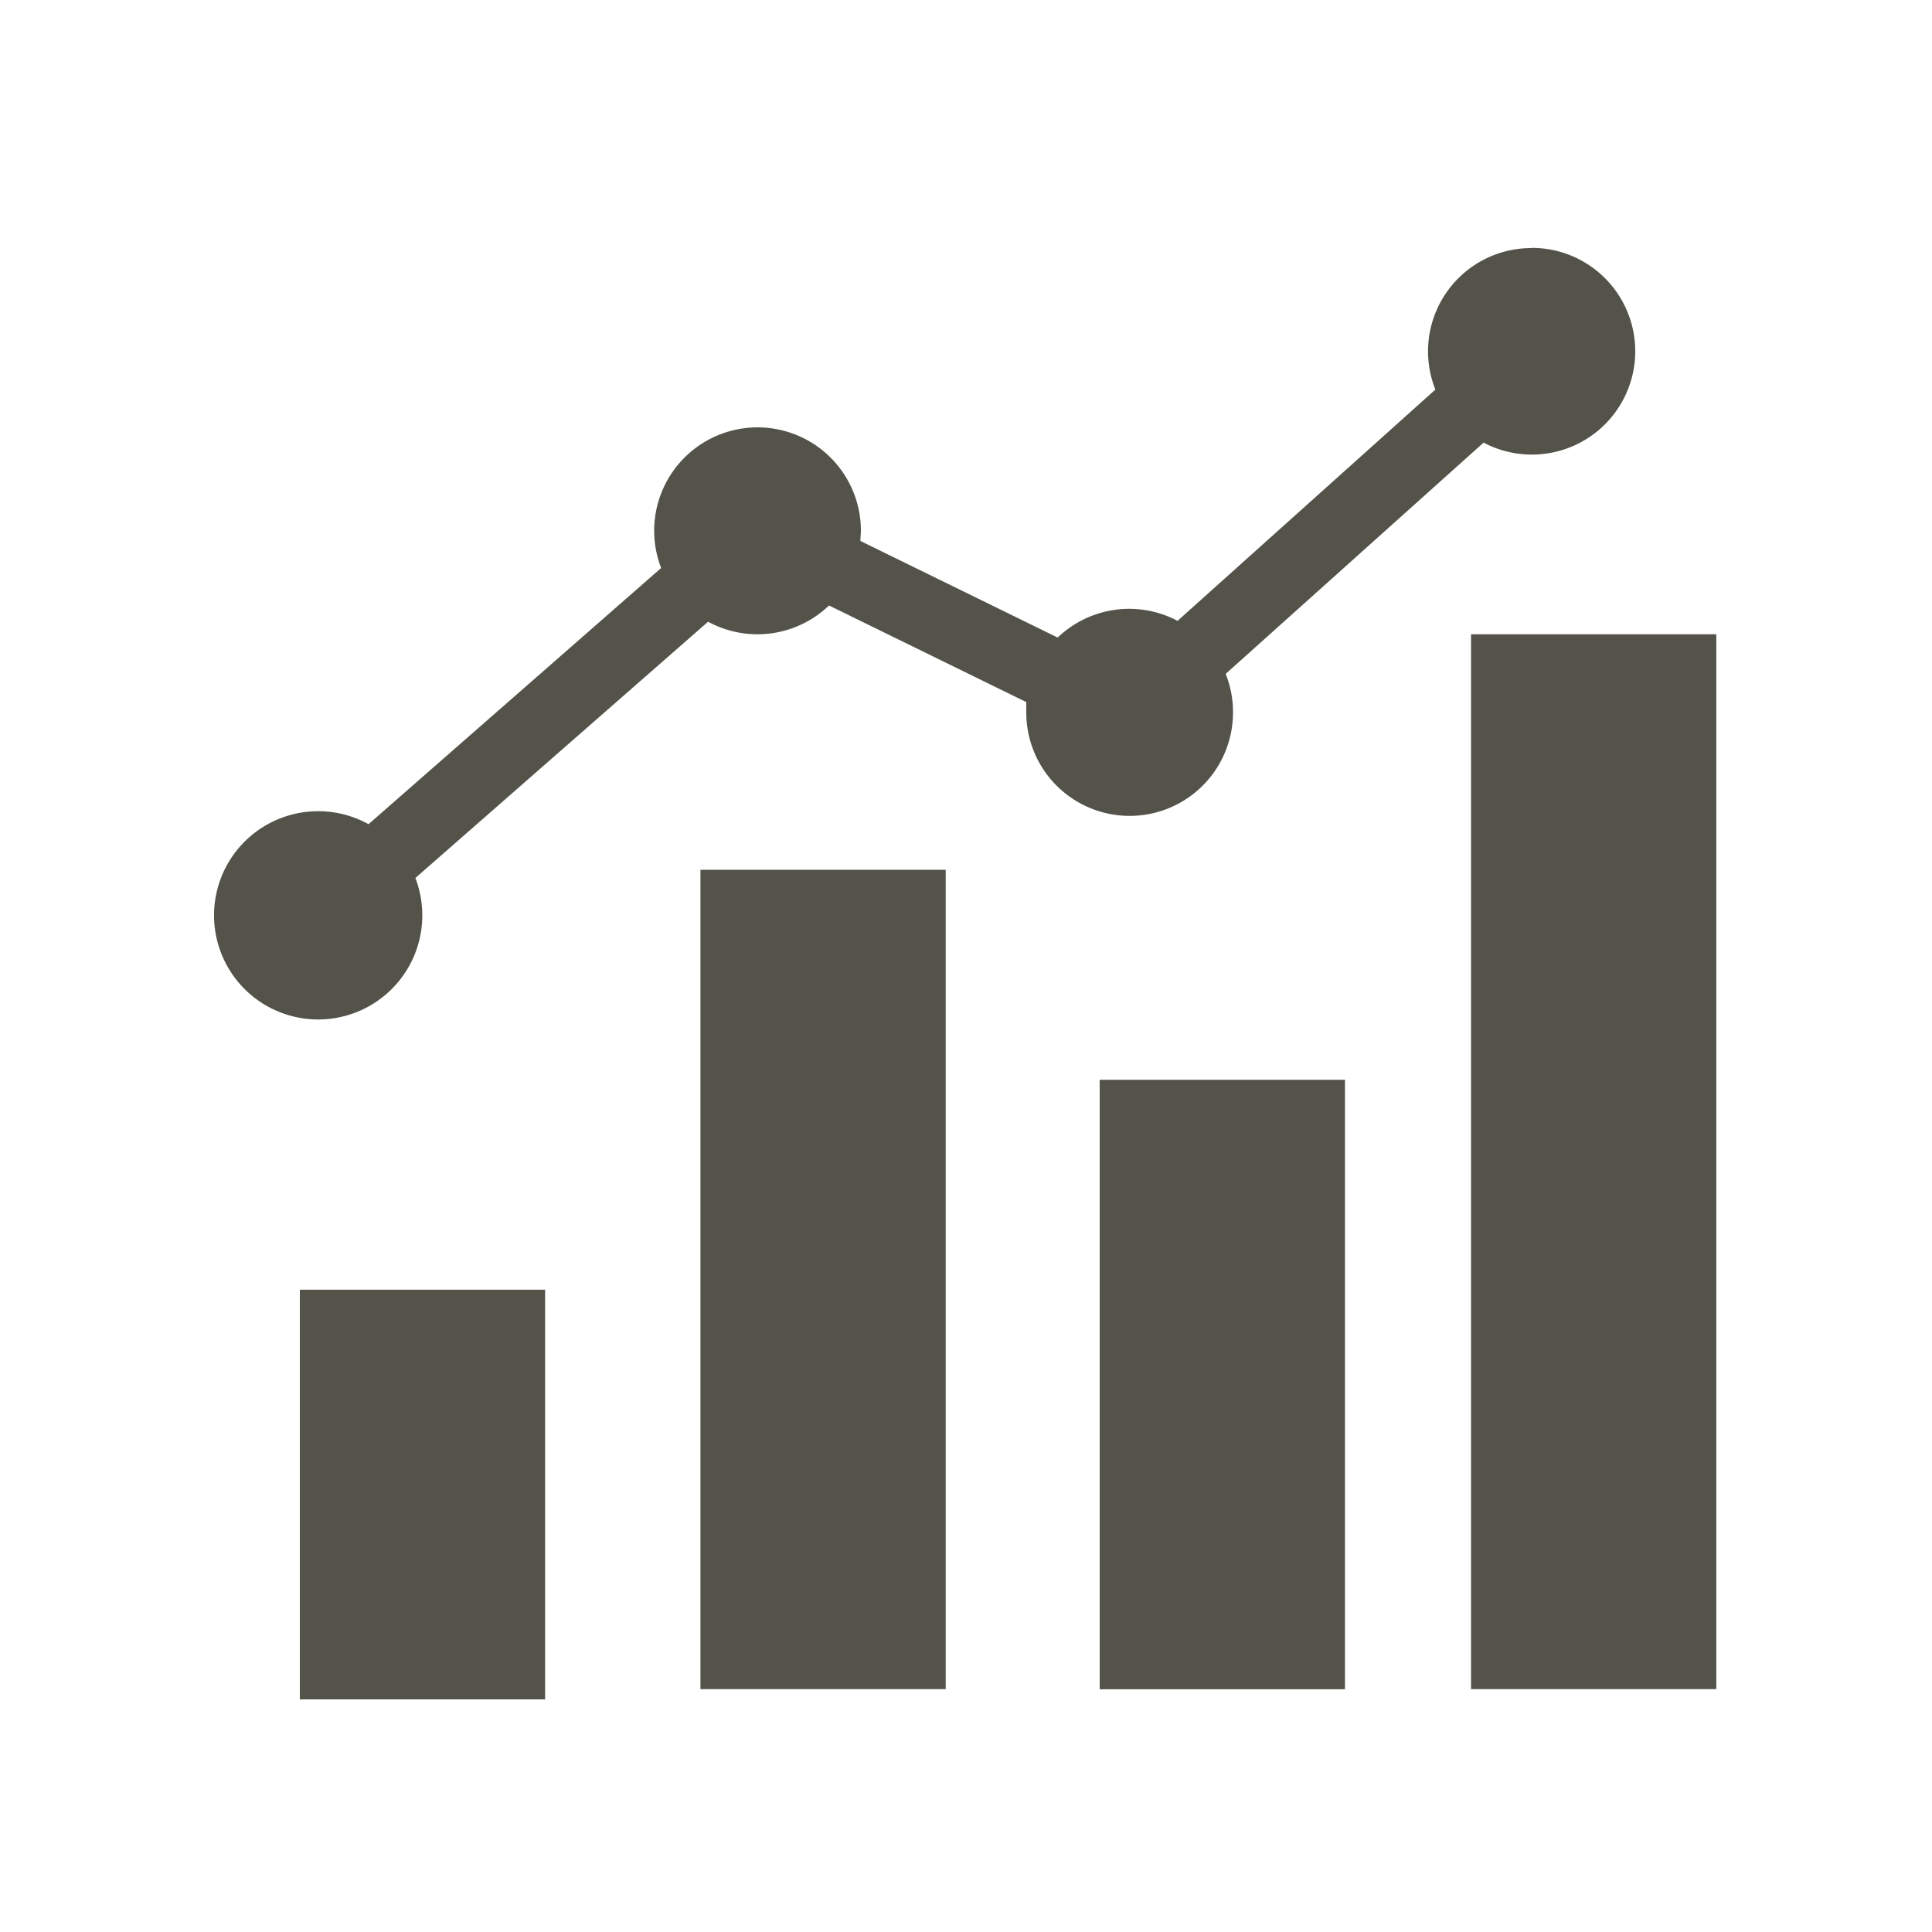 <?xml version="1.0" encoding="UTF-8"?> <svg xmlns="http://www.w3.org/2000/svg" id="Layer_1" data-name="Layer 1" viewBox="0 0 200 200"><defs><style>.cls-1{fill:#54534a;}</style></defs><path class="cls-1" d="M158.53,25.68a10.69,10.69,0,0,0-9.94,14.65L121.9,64.27A10.7,10.7,0,0,0,109.49,66l-20.42-10c0-.36.05-.72.05-1.09A10.7,10.7,0,1,0,68.44,58.8L38.15,85.32A10.78,10.78,0,1,0,43,90.89L73.3,64.36a10.7,10.7,0,0,0,12.52-1.68l20.42,10c0,.35,0,.71,0,1.08a10.7,10.7,0,0,0,21.4,0,10.56,10.56,0,0,0-.76-4l26.7-23.94a10.7,10.7,0,1,0,5-20.16Z"></path><rect class="cls-1" x="152.28" y="65.66" width="25.39" height="109.2"></rect><rect class="cls-1" x="113.84" y="111.78" width="25.39" height="63.09"></rect><rect class="cls-1" x="72.51" y="90.04" width="25.39" height="84.82"></rect><rect class="cls-1" x="31.04" y="133.51" width="25.39" height="42.41"></rect></svg> 